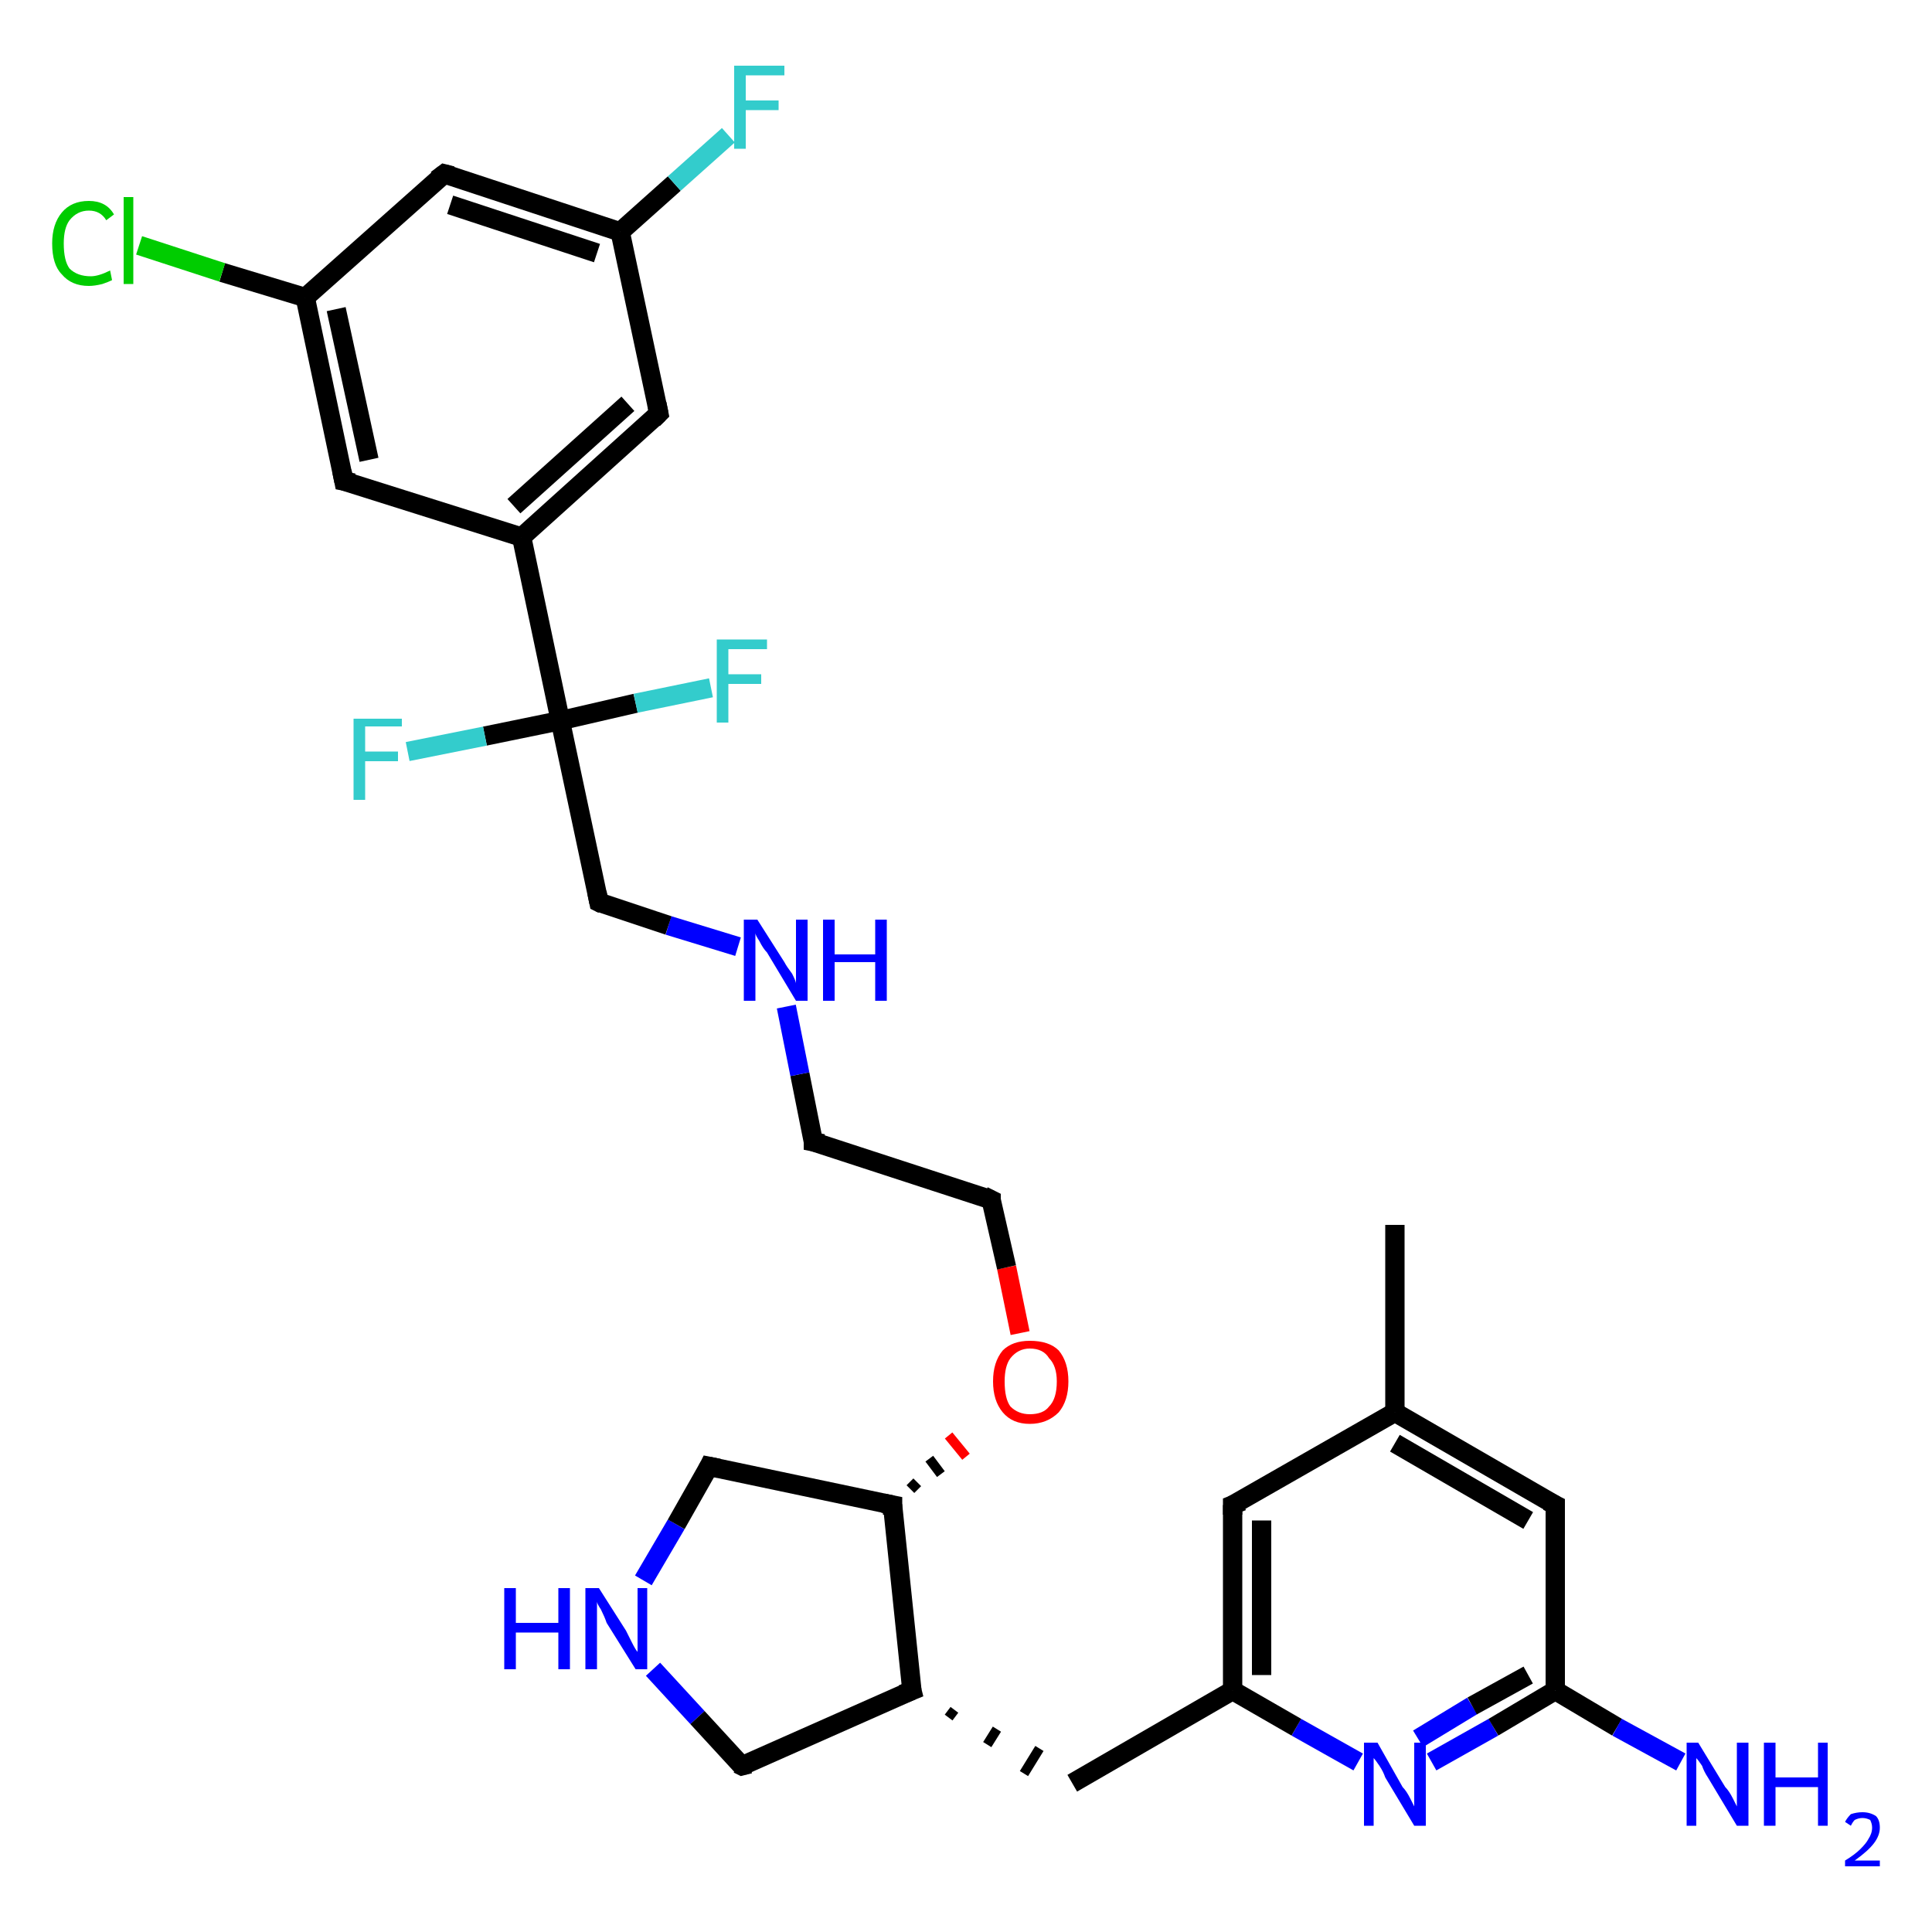 <?xml version='1.0' encoding='iso-8859-1'?>
<svg version='1.1' baseProfile='full'
              xmlns='http://www.w3.org/2000/svg'
                      xmlns:rdkit='http://www.rdkit.org/xml'
                      xmlns:xlink='http://www.w3.org/1999/xlink'
                  xml:space='preserve'
width='100px' height='100px' viewBox='0 0 100 100'>
<!-- END OF HEADER -->
<rect style='opacity:1.0;fill:#FFFFFF;stroke:none' width='100.0' height='100.0' x='0.0' y='0.0'> </rect>
<path class='bond-0 atom-0 atom-1' d='M 74.1,91.2 L 77.3,89.4' style='fill:none;fill-rule:evenodd;stroke:#0000FF;stroke-width:1.0px;stroke-linecap:butt;stroke-linejoin:miter;stroke-opacity:1' />
<path class='bond-0 atom-0 atom-1' d='M 77.3,89.4 L 80.5,87.5' style='fill:none;fill-rule:evenodd;stroke:#000000;stroke-width:1.0px;stroke-linecap:butt;stroke-linejoin:miter;stroke-opacity:1' />
<path class='bond-0 atom-0 atom-1' d='M 73.4,90.0 L 76.2,88.3' style='fill:none;fill-rule:evenodd;stroke:#0000FF;stroke-width:1.0px;stroke-linecap:butt;stroke-linejoin:miter;stroke-opacity:1' />
<path class='bond-0 atom-0 atom-1' d='M 76.2,88.3 L 79.1,86.7' style='fill:none;fill-rule:evenodd;stroke:#000000;stroke-width:1.0px;stroke-linecap:butt;stroke-linejoin:miter;stroke-opacity:1' />
<path class='bond-1 atom-0 atom-6' d='M 70.3,91.2 L 67.1,89.4' style='fill:none;fill-rule:evenodd;stroke:#0000FF;stroke-width:1.0px;stroke-linecap:butt;stroke-linejoin:miter;stroke-opacity:1' />
<path class='bond-1 atom-0 atom-6' d='M 67.1,89.4 L 63.8,87.5' style='fill:none;fill-rule:evenodd;stroke:#000000;stroke-width:1.0px;stroke-linecap:butt;stroke-linejoin:miter;stroke-opacity:1' />
<path class='bond-2 atom-1 atom-2' d='M 80.5,87.5 L 83.7,89.4' style='fill:none;fill-rule:evenodd;stroke:#000000;stroke-width:1.0px;stroke-linecap:butt;stroke-linejoin:miter;stroke-opacity:1' />
<path class='bond-2 atom-1 atom-2' d='M 83.7,89.4 L 87.0,91.2' style='fill:none;fill-rule:evenodd;stroke:#0000FF;stroke-width:1.0px;stroke-linecap:butt;stroke-linejoin:miter;stroke-opacity:1' />
<path class='bond-3 atom-1 atom-3' d='M 80.5,87.5 L 80.5,77.9' style='fill:none;fill-rule:evenodd;stroke:#000000;stroke-width:1.0px;stroke-linecap:butt;stroke-linejoin:miter;stroke-opacity:1' />
<path class='bond-4 atom-3 atom-4' d='M 80.5,77.9 L 72.2,73.1' style='fill:none;fill-rule:evenodd;stroke:#000000;stroke-width:1.0px;stroke-linecap:butt;stroke-linejoin:miter;stroke-opacity:1' />
<path class='bond-4 atom-3 atom-4' d='M 79.1,78.7 L 72.2,74.7' style='fill:none;fill-rule:evenodd;stroke:#000000;stroke-width:1.0px;stroke-linecap:butt;stroke-linejoin:miter;stroke-opacity:1' />
<path class='bond-5 atom-4 atom-5' d='M 72.2,73.1 L 63.8,77.9' style='fill:none;fill-rule:evenodd;stroke:#000000;stroke-width:1.0px;stroke-linecap:butt;stroke-linejoin:miter;stroke-opacity:1' />
<path class='bond-6 atom-4 atom-7' d='M 72.2,73.1 L 72.2,63.4' style='fill:none;fill-rule:evenodd;stroke:#000000;stroke-width:1.0px;stroke-linecap:butt;stroke-linejoin:miter;stroke-opacity:1' />
<path class='bond-7 atom-5 atom-6' d='M 63.8,77.9 L 63.8,87.5' style='fill:none;fill-rule:evenodd;stroke:#000000;stroke-width:1.0px;stroke-linecap:butt;stroke-linejoin:miter;stroke-opacity:1' />
<path class='bond-7 atom-5 atom-6' d='M 65.3,78.7 L 65.3,86.7' style='fill:none;fill-rule:evenodd;stroke:#000000;stroke-width:1.0px;stroke-linecap:butt;stroke-linejoin:miter;stroke-opacity:1' />
<path class='bond-8 atom-6 atom-8' d='M 63.8,87.5 L 55.5,92.3' style='fill:none;fill-rule:evenodd;stroke:#000000;stroke-width:1.0px;stroke-linecap:butt;stroke-linejoin:miter;stroke-opacity:1' />
<path class='bond-9 atom-28 atom-8' d='M 49.1,88.9 L 49.4,88.5' style='fill:none;fill-rule:evenodd;stroke:#000000;stroke-width:0.5px;stroke-linecap:butt;stroke-linejoin:miter;stroke-opacity:1' />
<path class='bond-9 atom-28 atom-8' d='M 51.1,90.3 L 51.6,89.5' style='fill:none;fill-rule:evenodd;stroke:#000000;stroke-width:0.5px;stroke-linecap:butt;stroke-linejoin:miter;stroke-opacity:1' />
<path class='bond-9 atom-28 atom-8' d='M 53.0,91.8 L 53.8,90.5' style='fill:none;fill-rule:evenodd;stroke:#000000;stroke-width:0.5px;stroke-linecap:butt;stroke-linejoin:miter;stroke-opacity:1' />
<path class='bond-10 atom-9 atom-11' d='M 52.8,69.0 L 52.1,65.6' style='fill:none;fill-rule:evenodd;stroke:#FF0000;stroke-width:1.0px;stroke-linecap:butt;stroke-linejoin:miter;stroke-opacity:1' />
<path class='bond-10 atom-9 atom-11' d='M 52.1,65.6 L 51.3,62.1' style='fill:none;fill-rule:evenodd;stroke:#000000;stroke-width:1.0px;stroke-linecap:butt;stroke-linejoin:miter;stroke-opacity:1' />
<path class='bond-11 atom-27 atom-9' d='M 47.5,77.1 L 47.1,76.7' style='fill:none;fill-rule:evenodd;stroke:#000000;stroke-width:0.5px;stroke-linecap:butt;stroke-linejoin:miter;stroke-opacity:1' />
<path class='bond-11 atom-27 atom-9' d='M 48.7,76.3 L 48.1,75.5' style='fill:none;fill-rule:evenodd;stroke:#000000;stroke-width:0.5px;stroke-linecap:butt;stroke-linejoin:miter;stroke-opacity:1' />
<path class='bond-11 atom-27 atom-9' d='M 50.0,75.4 L 49.1,74.3' style='fill:none;fill-rule:evenodd;stroke:#FF0000;stroke-width:0.5px;stroke-linecap:butt;stroke-linejoin:miter;stroke-opacity:1' />
<path class='bond-12 atom-10 atom-18' d='M 33.3,81.8 L 35.0,78.9' style='fill:none;fill-rule:evenodd;stroke:#0000FF;stroke-width:1.0px;stroke-linecap:butt;stroke-linejoin:miter;stroke-opacity:1' />
<path class='bond-12 atom-10 atom-18' d='M 35.0,78.9 L 36.7,75.9' style='fill:none;fill-rule:evenodd;stroke:#000000;stroke-width:1.0px;stroke-linecap:butt;stroke-linejoin:miter;stroke-opacity:1' />
<path class='bond-13 atom-10 atom-29' d='M 33.8,86.4 L 36.1,88.9' style='fill:none;fill-rule:evenodd;stroke:#0000FF;stroke-width:1.0px;stroke-linecap:butt;stroke-linejoin:miter;stroke-opacity:1' />
<path class='bond-13 atom-10 atom-29' d='M 36.1,88.9 L 38.4,91.4' style='fill:none;fill-rule:evenodd;stroke:#000000;stroke-width:1.0px;stroke-linecap:butt;stroke-linejoin:miter;stroke-opacity:1' />
<path class='bond-14 atom-11 atom-12' d='M 51.3,62.1 L 42.1,59.1' style='fill:none;fill-rule:evenodd;stroke:#000000;stroke-width:1.0px;stroke-linecap:butt;stroke-linejoin:miter;stroke-opacity:1' />
<path class='bond-15 atom-12 atom-13' d='M 42.1,59.1 L 41.4,55.6' style='fill:none;fill-rule:evenodd;stroke:#000000;stroke-width:1.0px;stroke-linecap:butt;stroke-linejoin:miter;stroke-opacity:1' />
<path class='bond-15 atom-12 atom-13' d='M 41.4,55.6 L 40.7,52.1' style='fill:none;fill-rule:evenodd;stroke:#0000FF;stroke-width:1.0px;stroke-linecap:butt;stroke-linejoin:miter;stroke-opacity:1' />
<path class='bond-16 atom-13 atom-14' d='M 38.2,49.0 L 34.6,47.9' style='fill:none;fill-rule:evenodd;stroke:#0000FF;stroke-width:1.0px;stroke-linecap:butt;stroke-linejoin:miter;stroke-opacity:1' />
<path class='bond-16 atom-13 atom-14' d='M 34.6,47.9 L 31.0,46.7' style='fill:none;fill-rule:evenodd;stroke:#000000;stroke-width:1.0px;stroke-linecap:butt;stroke-linejoin:miter;stroke-opacity:1' />
<path class='bond-17 atom-14 atom-15' d='M 31.0,46.7 L 29.0,37.3' style='fill:none;fill-rule:evenodd;stroke:#000000;stroke-width:1.0px;stroke-linecap:butt;stroke-linejoin:miter;stroke-opacity:1' />
<path class='bond-18 atom-15 atom-16' d='M 29.0,37.3 L 25.1,38.1' style='fill:none;fill-rule:evenodd;stroke:#000000;stroke-width:1.0px;stroke-linecap:butt;stroke-linejoin:miter;stroke-opacity:1' />
<path class='bond-18 atom-15 atom-16' d='M 25.1,38.1 L 21.1,38.9' style='fill:none;fill-rule:evenodd;stroke:#33CCCC;stroke-width:1.0px;stroke-linecap:butt;stroke-linejoin:miter;stroke-opacity:1' />
<path class='bond-19 atom-15 atom-17' d='M 29.0,37.3 L 32.9,36.4' style='fill:none;fill-rule:evenodd;stroke:#000000;stroke-width:1.0px;stroke-linecap:butt;stroke-linejoin:miter;stroke-opacity:1' />
<path class='bond-19 atom-15 atom-17' d='M 32.9,36.4 L 36.8,35.6' style='fill:none;fill-rule:evenodd;stroke:#33CCCC;stroke-width:1.0px;stroke-linecap:butt;stroke-linejoin:miter;stroke-opacity:1' />
<path class='bond-20 atom-15 atom-19' d='M 29.0,37.3 L 27.0,27.8' style='fill:none;fill-rule:evenodd;stroke:#000000;stroke-width:1.0px;stroke-linecap:butt;stroke-linejoin:miter;stroke-opacity:1' />
<path class='bond-21 atom-18 atom-27' d='M 36.7,75.9 L 46.2,77.9' style='fill:none;fill-rule:evenodd;stroke:#000000;stroke-width:1.0px;stroke-linecap:butt;stroke-linejoin:miter;stroke-opacity:1' />
<path class='bond-22 atom-19 atom-20' d='M 27.0,27.8 L 34.1,21.4' style='fill:none;fill-rule:evenodd;stroke:#000000;stroke-width:1.0px;stroke-linecap:butt;stroke-linejoin:miter;stroke-opacity:1' />
<path class='bond-22 atom-19 atom-20' d='M 26.6,26.2 L 32.5,20.9' style='fill:none;fill-rule:evenodd;stroke:#000000;stroke-width:1.0px;stroke-linecap:butt;stroke-linejoin:miter;stroke-opacity:1' />
<path class='bond-23 atom-19 atom-26' d='M 27.0,27.8 L 17.8,24.9' style='fill:none;fill-rule:evenodd;stroke:#000000;stroke-width:1.0px;stroke-linecap:butt;stroke-linejoin:miter;stroke-opacity:1' />
<path class='bond-24 atom-20 atom-21' d='M 34.1,21.4 L 32.1,12.0' style='fill:none;fill-rule:evenodd;stroke:#000000;stroke-width:1.0px;stroke-linecap:butt;stroke-linejoin:miter;stroke-opacity:1' />
<path class='bond-25 atom-21 atom-22' d='M 32.1,12.0 L 34.9,9.5' style='fill:none;fill-rule:evenodd;stroke:#000000;stroke-width:1.0px;stroke-linecap:butt;stroke-linejoin:miter;stroke-opacity:1' />
<path class='bond-25 atom-21 atom-22' d='M 34.9,9.5 L 37.7,7.0' style='fill:none;fill-rule:evenodd;stroke:#33CCCC;stroke-width:1.0px;stroke-linecap:butt;stroke-linejoin:miter;stroke-opacity:1' />
<path class='bond-26 atom-21 atom-23' d='M 32.1,12.0 L 23.0,9.0' style='fill:none;fill-rule:evenodd;stroke:#000000;stroke-width:1.0px;stroke-linecap:butt;stroke-linejoin:miter;stroke-opacity:1' />
<path class='bond-26 atom-21 atom-23' d='M 30.9,13.1 L 23.3,10.6' style='fill:none;fill-rule:evenodd;stroke:#000000;stroke-width:1.0px;stroke-linecap:butt;stroke-linejoin:miter;stroke-opacity:1' />
<path class='bond-27 atom-23 atom-24' d='M 23.0,9.0 L 15.8,15.4' style='fill:none;fill-rule:evenodd;stroke:#000000;stroke-width:1.0px;stroke-linecap:butt;stroke-linejoin:miter;stroke-opacity:1' />
<path class='bond-28 atom-24 atom-25' d='M 15.8,15.4 L 11.5,14.1' style='fill:none;fill-rule:evenodd;stroke:#000000;stroke-width:1.0px;stroke-linecap:butt;stroke-linejoin:miter;stroke-opacity:1' />
<path class='bond-28 atom-24 atom-25' d='M 11.5,14.1 L 7.2,12.7' style='fill:none;fill-rule:evenodd;stroke:#00CC00;stroke-width:1.0px;stroke-linecap:butt;stroke-linejoin:miter;stroke-opacity:1' />
<path class='bond-29 atom-24 atom-26' d='M 15.8,15.4 L 17.8,24.9' style='fill:none;fill-rule:evenodd;stroke:#000000;stroke-width:1.0px;stroke-linecap:butt;stroke-linejoin:miter;stroke-opacity:1' />
<path class='bond-29 atom-24 atom-26' d='M 17.4,16.0 L 19.1,23.8' style='fill:none;fill-rule:evenodd;stroke:#000000;stroke-width:1.0px;stroke-linecap:butt;stroke-linejoin:miter;stroke-opacity:1' />
<path class='bond-30 atom-27 atom-28' d='M 46.2,77.9 L 47.2,87.5' style='fill:none;fill-rule:evenodd;stroke:#000000;stroke-width:1.0px;stroke-linecap:butt;stroke-linejoin:miter;stroke-opacity:1' />
<path class='bond-31 atom-28 atom-29' d='M 47.2,87.5 L 38.4,91.4' style='fill:none;fill-rule:evenodd;stroke:#000000;stroke-width:1.0px;stroke-linecap:butt;stroke-linejoin:miter;stroke-opacity:1' />
<path d='M 80.5,78.4 L 80.5,77.9 L 80.1,77.7' style='fill:none;stroke:#000000;stroke-width:1.0px;stroke-linecap:butt;stroke-linejoin:miter;stroke-opacity:1;' />
<path d='M 64.3,77.7 L 63.8,77.9 L 63.8,78.4' style='fill:none;stroke:#000000;stroke-width:1.0px;stroke-linecap:butt;stroke-linejoin:miter;stroke-opacity:1;' />
<path d='M 51.3,62.2 L 51.3,62.1 L 50.9,61.9' style='fill:none;stroke:#000000;stroke-width:1.0px;stroke-linecap:butt;stroke-linejoin:miter;stroke-opacity:1;' />
<path d='M 42.6,59.2 L 42.1,59.1 L 42.1,58.9' style='fill:none;stroke:#000000;stroke-width:1.0px;stroke-linecap:butt;stroke-linejoin:miter;stroke-opacity:1;' />
<path d='M 31.2,46.8 L 31.0,46.7 L 30.9,46.2' style='fill:none;stroke:#000000;stroke-width:1.0px;stroke-linecap:butt;stroke-linejoin:miter;stroke-opacity:1;' />
<path d='M 36.6,76.1 L 36.7,75.9 L 37.2,76.0' style='fill:none;stroke:#000000;stroke-width:1.0px;stroke-linecap:butt;stroke-linejoin:miter;stroke-opacity:1;' />
<path d='M 33.8,21.7 L 34.1,21.4 L 34.0,20.9' style='fill:none;stroke:#000000;stroke-width:1.0px;stroke-linecap:butt;stroke-linejoin:miter;stroke-opacity:1;' />
<path d='M 23.4,9.1 L 23.0,9.0 L 22.6,9.3' style='fill:none;stroke:#000000;stroke-width:1.0px;stroke-linecap:butt;stroke-linejoin:miter;stroke-opacity:1;' />
<path d='M 18.3,25.0 L 17.8,24.9 L 17.7,24.4' style='fill:none;stroke:#000000;stroke-width:1.0px;stroke-linecap:butt;stroke-linejoin:miter;stroke-opacity:1;' />
<path d='M 45.7,77.8 L 46.2,77.9 L 46.2,78.4' style='fill:none;stroke:#000000;stroke-width:1.0px;stroke-linecap:butt;stroke-linejoin:miter;stroke-opacity:1;' />
<path d='M 47.1,87.1 L 47.2,87.5 L 46.7,87.7' style='fill:none;stroke:#000000;stroke-width:1.0px;stroke-linecap:butt;stroke-linejoin:miter;stroke-opacity:1;' />
<path d='M 38.2,91.3 L 38.4,91.4 L 38.8,91.3' style='fill:none;stroke:#000000;stroke-width:1.0px;stroke-linecap:butt;stroke-linejoin:miter;stroke-opacity:1;' />
<path class='atom-0' d='M 71.3 90.2
L 72.6 92.5
Q 72.8 92.7, 73.0 93.1
Q 73.2 93.5, 73.2 93.5
L 73.2 90.2
L 73.8 90.2
L 73.8 94.5
L 73.2 94.5
L 71.7 92.0
Q 71.6 91.7, 71.4 91.4
Q 71.2 91.1, 71.1 91.0
L 71.1 94.5
L 70.6 94.5
L 70.6 90.2
L 71.3 90.2
' fill='#0000FF'/>
<path class='atom-2' d='M 87.9 90.2
L 89.3 92.5
Q 89.5 92.7, 89.7 93.1
Q 89.9 93.5, 89.9 93.5
L 89.9 90.2
L 90.5 90.2
L 90.5 94.5
L 89.9 94.5
L 88.4 92.0
Q 88.2 91.7, 88.1 91.4
Q 87.9 91.1, 87.8 91.0
L 87.8 94.5
L 87.3 94.5
L 87.3 90.2
L 87.9 90.2
' fill='#0000FF'/>
<path class='atom-2' d='M 91.3 90.2
L 91.9 90.2
L 91.9 92.0
L 94.1 92.0
L 94.1 90.2
L 94.6 90.2
L 94.6 94.5
L 94.1 94.5
L 94.1 92.5
L 91.9 92.5
L 91.9 94.5
L 91.3 94.5
L 91.3 90.2
' fill='#0000FF'/>
<path class='atom-2' d='M 95.5 94.3
Q 95.6 94.1, 95.8 93.9
Q 96.1 93.8, 96.4 93.8
Q 96.8 93.8, 97.1 94.0
Q 97.3 94.2, 97.3 94.6
Q 97.3 95.0, 97.0 95.4
Q 96.7 95.8, 96.0 96.3
L 97.3 96.3
L 97.3 96.6
L 95.5 96.6
L 95.5 96.3
Q 96.0 96.0, 96.3 95.7
Q 96.6 95.4, 96.7 95.2
Q 96.9 94.9, 96.9 94.6
Q 96.9 94.4, 96.8 94.2
Q 96.6 94.1, 96.4 94.1
Q 96.2 94.1, 96.0 94.2
Q 95.9 94.3, 95.8 94.5
L 95.5 94.3
' fill='#0000FF'/>
<path class='atom-9' d='M 51.4 71.5
Q 51.4 70.5, 51.9 69.9
Q 52.4 69.4, 53.3 69.4
Q 54.3 69.4, 54.8 69.9
Q 55.3 70.5, 55.3 71.5
Q 55.3 72.5, 54.8 73.1
Q 54.2 73.7, 53.3 73.7
Q 52.4 73.7, 51.9 73.1
Q 51.4 72.5, 51.4 71.5
M 53.3 73.2
Q 54.0 73.2, 54.3 72.8
Q 54.7 72.4, 54.7 71.5
Q 54.7 70.7, 54.3 70.3
Q 54.0 69.8, 53.3 69.8
Q 52.7 69.8, 52.3 70.3
Q 52.0 70.7, 52.0 71.5
Q 52.0 72.4, 52.3 72.8
Q 52.7 73.2, 53.3 73.2
' fill='#FF0000'/>
<path class='atom-10' d='M 26.1 82.2
L 26.7 82.2
L 26.7 84.0
L 28.9 84.0
L 28.9 82.2
L 29.5 82.2
L 29.5 86.4
L 28.9 86.4
L 28.9 84.5
L 26.7 84.5
L 26.7 86.4
L 26.1 86.4
L 26.1 82.2
' fill='#0000FF'/>
<path class='atom-10' d='M 31.0 82.2
L 32.4 84.4
Q 32.5 84.6, 32.7 85.0
Q 32.9 85.4, 33.0 85.5
L 33.0 82.2
L 33.5 82.2
L 33.5 86.4
L 32.9 86.4
L 31.4 84.0
Q 31.3 83.7, 31.1 83.3
Q 30.9 83.0, 30.9 82.9
L 30.9 86.4
L 30.3 86.4
L 30.3 82.2
L 31.0 82.2
' fill='#0000FF'/>
<path class='atom-13' d='M 39.2 47.6
L 40.6 49.8
Q 40.7 50.0, 41.0 50.4
Q 41.2 50.8, 41.2 50.9
L 41.2 47.6
L 41.8 47.6
L 41.8 51.8
L 41.2 51.8
L 39.7 49.3
Q 39.5 49.1, 39.3 48.7
Q 39.1 48.4, 39.1 48.3
L 39.1 51.8
L 38.5 51.8
L 38.5 47.6
L 39.2 47.6
' fill='#0000FF'/>
<path class='atom-13' d='M 42.6 47.6
L 43.2 47.6
L 43.2 49.4
L 45.3 49.4
L 45.3 47.6
L 45.9 47.6
L 45.9 51.8
L 45.3 51.8
L 45.3 49.8
L 43.2 49.8
L 43.2 51.8
L 42.6 51.8
L 42.6 47.6
' fill='#0000FF'/>
<path class='atom-16' d='M 18.3 37.2
L 20.8 37.2
L 20.8 37.6
L 18.9 37.6
L 18.9 38.9
L 20.6 38.9
L 20.6 39.4
L 18.9 39.4
L 18.9 41.4
L 18.3 41.4
L 18.3 37.2
' fill='#33CCCC'/>
<path class='atom-17' d='M 37.1 33.1
L 39.7 33.1
L 39.7 33.6
L 37.7 33.6
L 37.7 34.9
L 39.4 34.9
L 39.4 35.4
L 37.7 35.4
L 37.7 37.4
L 37.1 37.4
L 37.1 33.1
' fill='#33CCCC'/>
<path class='atom-22' d='M 38.0 3.4
L 40.6 3.4
L 40.6 3.9
L 38.6 3.9
L 38.6 5.2
L 40.3 5.2
L 40.3 5.7
L 38.6 5.7
L 38.6 7.7
L 38.0 7.7
L 38.0 3.4
' fill='#33CCCC'/>
<path class='atom-25' d='M 2.7 12.6
Q 2.7 11.6, 3.2 11.0
Q 3.7 10.4, 4.6 10.4
Q 5.5 10.4, 5.9 11.1
L 5.5 11.4
Q 5.2 10.9, 4.6 10.9
Q 4.0 10.9, 3.6 11.4
Q 3.3 11.8, 3.3 12.6
Q 3.3 13.5, 3.6 13.9
Q 4.0 14.3, 4.7 14.3
Q 5.1 14.3, 5.7 14.0
L 5.8 14.5
Q 5.6 14.6, 5.3 14.7
Q 4.9 14.8, 4.6 14.8
Q 3.7 14.8, 3.2 14.2
Q 2.7 13.7, 2.7 12.6
' fill='#00CC00'/>
<path class='atom-25' d='M 6.4 10.2
L 6.9 10.2
L 6.9 14.7
L 6.4 14.7
L 6.4 10.2
' fill='#00CC00'/>
</svg>

